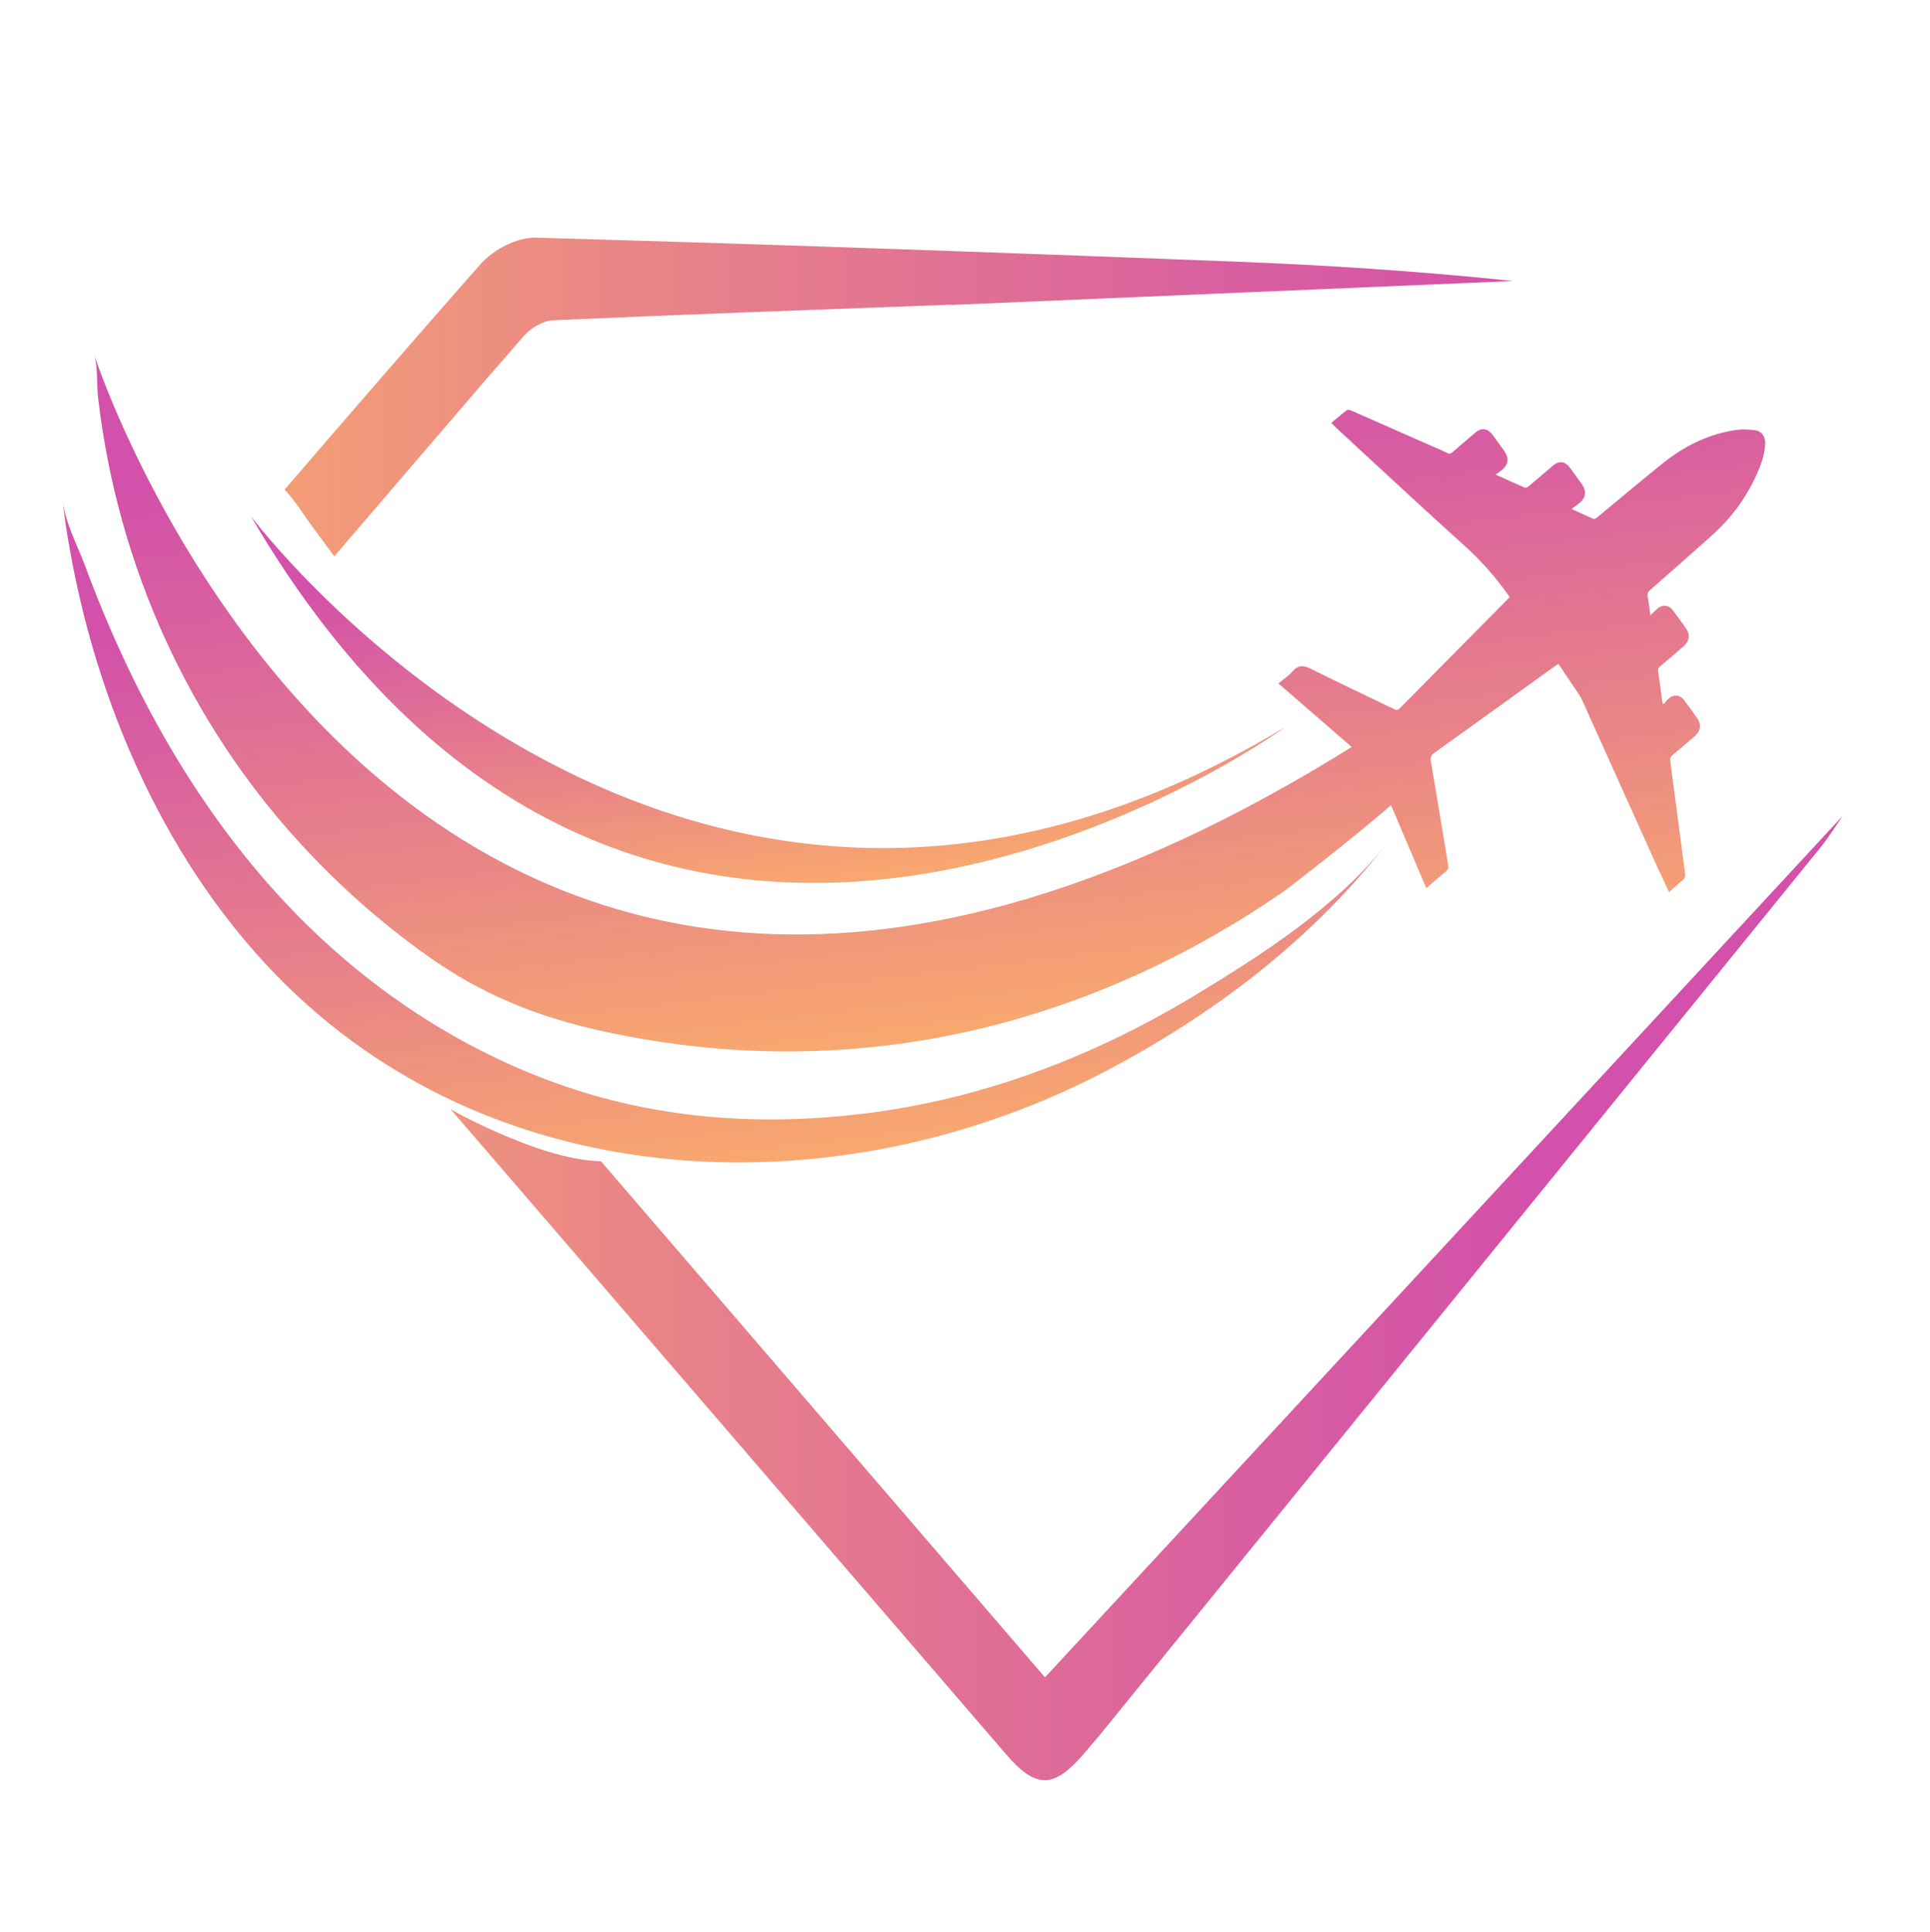 <?xml version="1.0" encoding="utf-8"?>
<!-- Generator: Adobe Illustrator 24.2.2, SVG Export Plug-In . SVG Version: 6.00 Build 0)  -->
<svg version="1.1" id="Calque_1" xmlns="http://www.w3.org/2000/svg" xmlns:xlink="http://www.w3.org/1999/xlink" x="0px" y="0px"
	 viewBox="0 0 568.08 568.49" style="enable-background:new 0 0 568.08 568.49;" xml:space="preserve">
<style type="text/css">
	.st0{opacity:0.75;}
	.st1{fill:url(#SVGID_1_);}
	.st2{fill:url(#SVGID_2_);}
	.st3{fill:url(#SVGID_3_);}
	.st4{fill:url(#SVGID_4_);}
	.st5{fill:url(#SVGID_5_);}
</style>
<g class="st0">
	<g>
		
			<linearGradient id="SVGID_1_" gradientUnits="userSpaceOnUse" x1="-495.975" y1="116.814" x2="12.277" y2="116.814" gradientTransform="matrix(1 0 0 1 530.102 0)">
			<stop  offset="0" style="stop-color:#F68C3E"/>
			<stop  offset="0.307" style="stop-color:#E15B5F"/>
			<stop  offset="0.649" style="stop-color:#CC2A80"/>
			<stop  offset="0.819" style="stop-color:#C4178D"/>
			<stop  offset="1" style="stop-color:#C4178D"/>
		</linearGradient>
		<path class="st1" d="M445.43,82.69c-27.24-2.84-54.43-4.65-81.65-5.7c-61.81-2.39-123.62-4.64-185.44-6.45
			c-6.85-0.2-13.71-0.42-20.57-0.61c-5.47-0.15-12.5,3.45-16.37,7.84c-19.36,21.96-38.52,44.11-57.64,66.31
			c3.27,3.39,5.85,7.81,8.46,11.29c2.07,2.77,4.12,5.55,6.17,8.33l43.17-50.31c4.21-4.85,8.42-9.7,12.63-14.53
			c2.1-2.41,5.68-4.48,8.65-4.61c38.35-1.73,76.72-3.08,117.28-4.6c-0.02,0.03-0.03,0.05-0.06,0.08L445.43,82.69z"/>
		
			<linearGradient id="SVGID_2_" gradientUnits="userSpaceOnUse" x1="-495.975" y1="381.976" x2="12.277" y2="381.976" gradientTransform="matrix(1 0 0 1 530.102 0)">
			<stop  offset="0" style="stop-color:#F68C3E"/>
			<stop  offset="0.307" style="stop-color:#E15B5F"/>
			<stop  offset="0.649" style="stop-color:#CC2A80"/>
			<stop  offset="0.819" style="stop-color:#C4178D"/>
			<stop  offset="1" style="stop-color:#C4178D"/>
		</linearGradient>
		<path class="st2" d="M307.58,493.6c-43.54-50.6-86.95-101.05-130.66-151.85c-10.34-0.42-20.65-4.26-29.96-8.27
			c-4.86-2.1-9.63-4.44-14.27-7.01c18.21,21.14,36.42,42.27,54.63,63.41c36.28,42.12,72.52,84.27,108.82,126.37
			c8.86,10.28,14.09,10.12,23.03-0.35c1.26-1.48,2.54-2.95,3.78-4.44c0.26-0.31,0.53-0.61,0.79-0.93
			c70.76-87.1,141.52-174.2,212.25-261.32c2.07-2.54,3.81-5.4,6.4-9.12C463.69,325.06,385.9,409.04,307.58,493.6z"/>
		
			<linearGradient id="SVGID_3_" gradientUnits="userSpaceOnUse" x1="139.439" y1="244.433" x2="134.968" y2="116.394" gradientTransform="matrix(0.997 -0.083 0.083 0.997 76.123 29.721)">
			<stop  offset="0" style="stop-color:#F68C3E"/>
			<stop  offset="0.307" style="stop-color:#E15B5F"/>
			<stop  offset="0.649" style="stop-color:#CC2A80"/>
			<stop  offset="0.819" style="stop-color:#C4178D"/>
			<stop  offset="1" style="stop-color:#C4178D"/>
		</linearGradient>
		<path class="st3" d="M378.33,213.94C200.48,321.28,73.82,151.88,73.82,151.88C190.25,350.78,378.33,213.94,378.33,213.94z"/>
		
			<linearGradient id="SVGID_4_" gradientUnits="userSpaceOnUse" x1="127.924" y1="324.139" x2="120.303" y2="105.916" gradientTransform="matrix(0.997 -0.083 0.083 0.997 76.123 29.721)">
			<stop  offset="0" style="stop-color:#F68C3E"/>
			<stop  offset="0.307" style="stop-color:#E15B5F"/>
			<stop  offset="0.649" style="stop-color:#CC2A80"/>
			<stop  offset="0.819" style="stop-color:#C4178D"/>
			<stop  offset="1" style="stop-color:#C4178D"/>
		</linearGradient>
		<path class="st4" d="M291.04,320.04c-11.92,3.53-24.08,6.11-36.36,7.62c-29.86,3.67-59.54,1.85-88.25-7.96
			c-30.96-10.58-59.24-29.35-82.43-54.04c-13.83-14.72-25.81-31.42-35.98-49.31c-5.89-10.35-11.17-21.11-15.91-32.13
			c-2.51-5.83-4.86-11.74-7.07-17.71c-2.08-5.63-6.02-13.05-6.52-19.1c0.41,4.95,1.24,9.89,2.12,14.76
			c8.86,49.52,31.34,97.67,66.77,130.77c65.13,60.85,163.32,61.38,237.75,22.42c31.3-16.38,60.73-38.39,83.26-67.42
			c-14.51,18.68-37.4,33.28-56.65,44.93C332.6,304.47,312.21,313.76,291.04,320.04z"/>
		
			<linearGradient id="SVGID_5_" gradientUnits="userSpaceOnUse" x1="195.926" y1="291.193" x2="187.919" y2="61.906" gradientTransform="matrix(0.997 -0.083 0.083 0.997 76.123 29.721)">
			<stop  offset="0" style="stop-color:#F68C3E"/>
			<stop  offset="0.307" style="stop-color:#E15B5F"/>
			<stop  offset="0.649" style="stop-color:#CC2A80"/>
			<stop  offset="0.819" style="stop-color:#C4178D"/>
			<stop  offset="1" style="stop-color:#C4178D"/>
		</linearGradient>
		<path class="st5" d="M516.45,126.58c-1.65-0.2-3.36-0.32-4.99-0.11c-8.32,1.09-15.71,4.74-22.38,10.13
			c-6.34,5.13-12.59,10.39-18.89,15.58c-0.32,0.27-0.84,0.64-1.12,0.52c-2.06-0.85-4.07-1.82-6.49-2.93
			c1.05-0.79,1.84-1.3,2.55-1.93c1.67-1.47,1.86-3.39,0.54-5.27c-1.14-1.62-2.31-3.22-3.48-4.82c-1.52-2.08-3.24-2.3-5.17-0.66
			c-2.36,2-4.7,4.04-7.07,6.02c-0.3,0.25-0.85,0.52-1.14,0.39c-2.76-1.18-5.49-2.44-8.62-3.85c0.8-0.56,1.37-0.89,1.87-1.31
			c1.98-1.68,2.18-3.57,0.63-5.73c-1.08-1.51-2.16-3.01-3.26-4.51c-1.58-2.14-3.3-2.37-5.27-0.71c-2.2,1.87-4.4,3.74-6.58,5.65
			c-0.52,0.45-0.95,0.6-1.61,0.26c-1.29-0.67-2.64-1.2-3.97-1.79c-8.12-3.59-16.23-7.17-24.36-10.73c-0.38-0.17-1-0.24-1.29-0.02
			c-1.5,1.14-2.92,2.39-4.49,3.69c0.98,0.96,1.82,1.81,2.7,2.62c12.24,11.27,24.4,22.64,36.76,33.75c4.9,4.41,9.16,9.38,13.04,14.86
			c-0.13,0.15-0.25,0.32-0.39,0.46c-10.65,10.76-21.3,21.5-31.93,32.28c-0.56,0.57-0.97,0.61-1.66,0.28
			c-8.15-3.95-16.35-7.77-24.44-11.84c-2.18-1.09-3.77-1.28-5.53,0.73c-1.17,1.35-2.7,2.33-4.13,3.53
			c7.29,6.32,14.42,12.49,21.59,18.7c-276.92,172.66-370.02-115-370.17-115.46c1.17,3.63,0.73,8.91,1.18,12.78
			c5.82,49.7,26.94,95.51,59.37,130.91c11.24,12.28,23.67,23.29,36.97,32.81c16.32,11.69,32.68,18.31,51.94,22.54
			c10.52,2.31,21.16,3.98,31.86,4.97c27.85,2.58,56.08,0.39,83.26-6.58c10.31-2.65,20.48-5.96,30.44-9.89
			c19.34-7.64,37.9-17.64,55.25-29.67c1.56-1.08,20.12-15.44,31.47-25.26c3.46,8.13,6.91,16.22,10.39,24.41
			c2-1.73,3.85-3.38,5.76-4.94c0.68-0.56,0.8-1.1,0.65-1.98c-1.7-10.15-3.34-20.3-5.08-30.44c-0.22-1.26,0.13-1.83,1.04-2.48
			c11.93-8.54,23.84-17.13,35.76-25.71c0.22-0.16,0.46-0.28,0.74-0.44c2.03,3,4.03,5.93,6,8.88c0.4,0.59,0.76,1.23,1.05,1.88
			c6.99,15.51,13.96,31.03,20.95,46.54c1.46,3.23,2.99,6.41,4.59,9.84c1.37-1.21,2.56-2.37,3.85-3.38c0.79-0.62,0.97-1.25,0.83-2.29
			c-1.46-10.89-2.86-21.8-4.32-32.7c-0.13-0.97,0.09-1.5,0.78-2.07c2.23-1.84,4.41-3.73,6.59-5.63c1.47-1.28,1.79-3.22,0.7-4.85
			c-1.29-1.93-2.65-3.81-4.07-5.63c-1.2-1.55-3-1.69-4.49-0.43c-0.55,0.47-0.99,1.1-1.48,1.66c-0.12-0.13-0.24-0.26-0.36-0.38
			c-0.41-3.04-0.78-6.09-1.25-9.12c-0.12-0.77,0.07-1.19,0.6-1.64c2.37-1.99,4.73-4,7.06-6.04c1.47-1.29,1.77-3.24,0.68-4.86
			c-1.3-1.93-2.65-3.81-4.07-5.64c-1.2-1.55-2.99-1.68-4.49-0.43c-0.66,0.55-1.25,1.19-2.07,1.98c-0.3-2.09-0.48-3.8-0.8-5.47
			c-0.17-0.91,0.06-1.4,0.7-1.96c6.09-5.34,12.18-10.68,18.22-16.1c5.54-4.98,10.03-10.9,13.18-17.97c1.22-2.75,2.24-5.56,2.48-8.65
			C519.76,128.58,518.62,126.85,516.45,126.58z"/>
	</g>
</g>
</svg>
